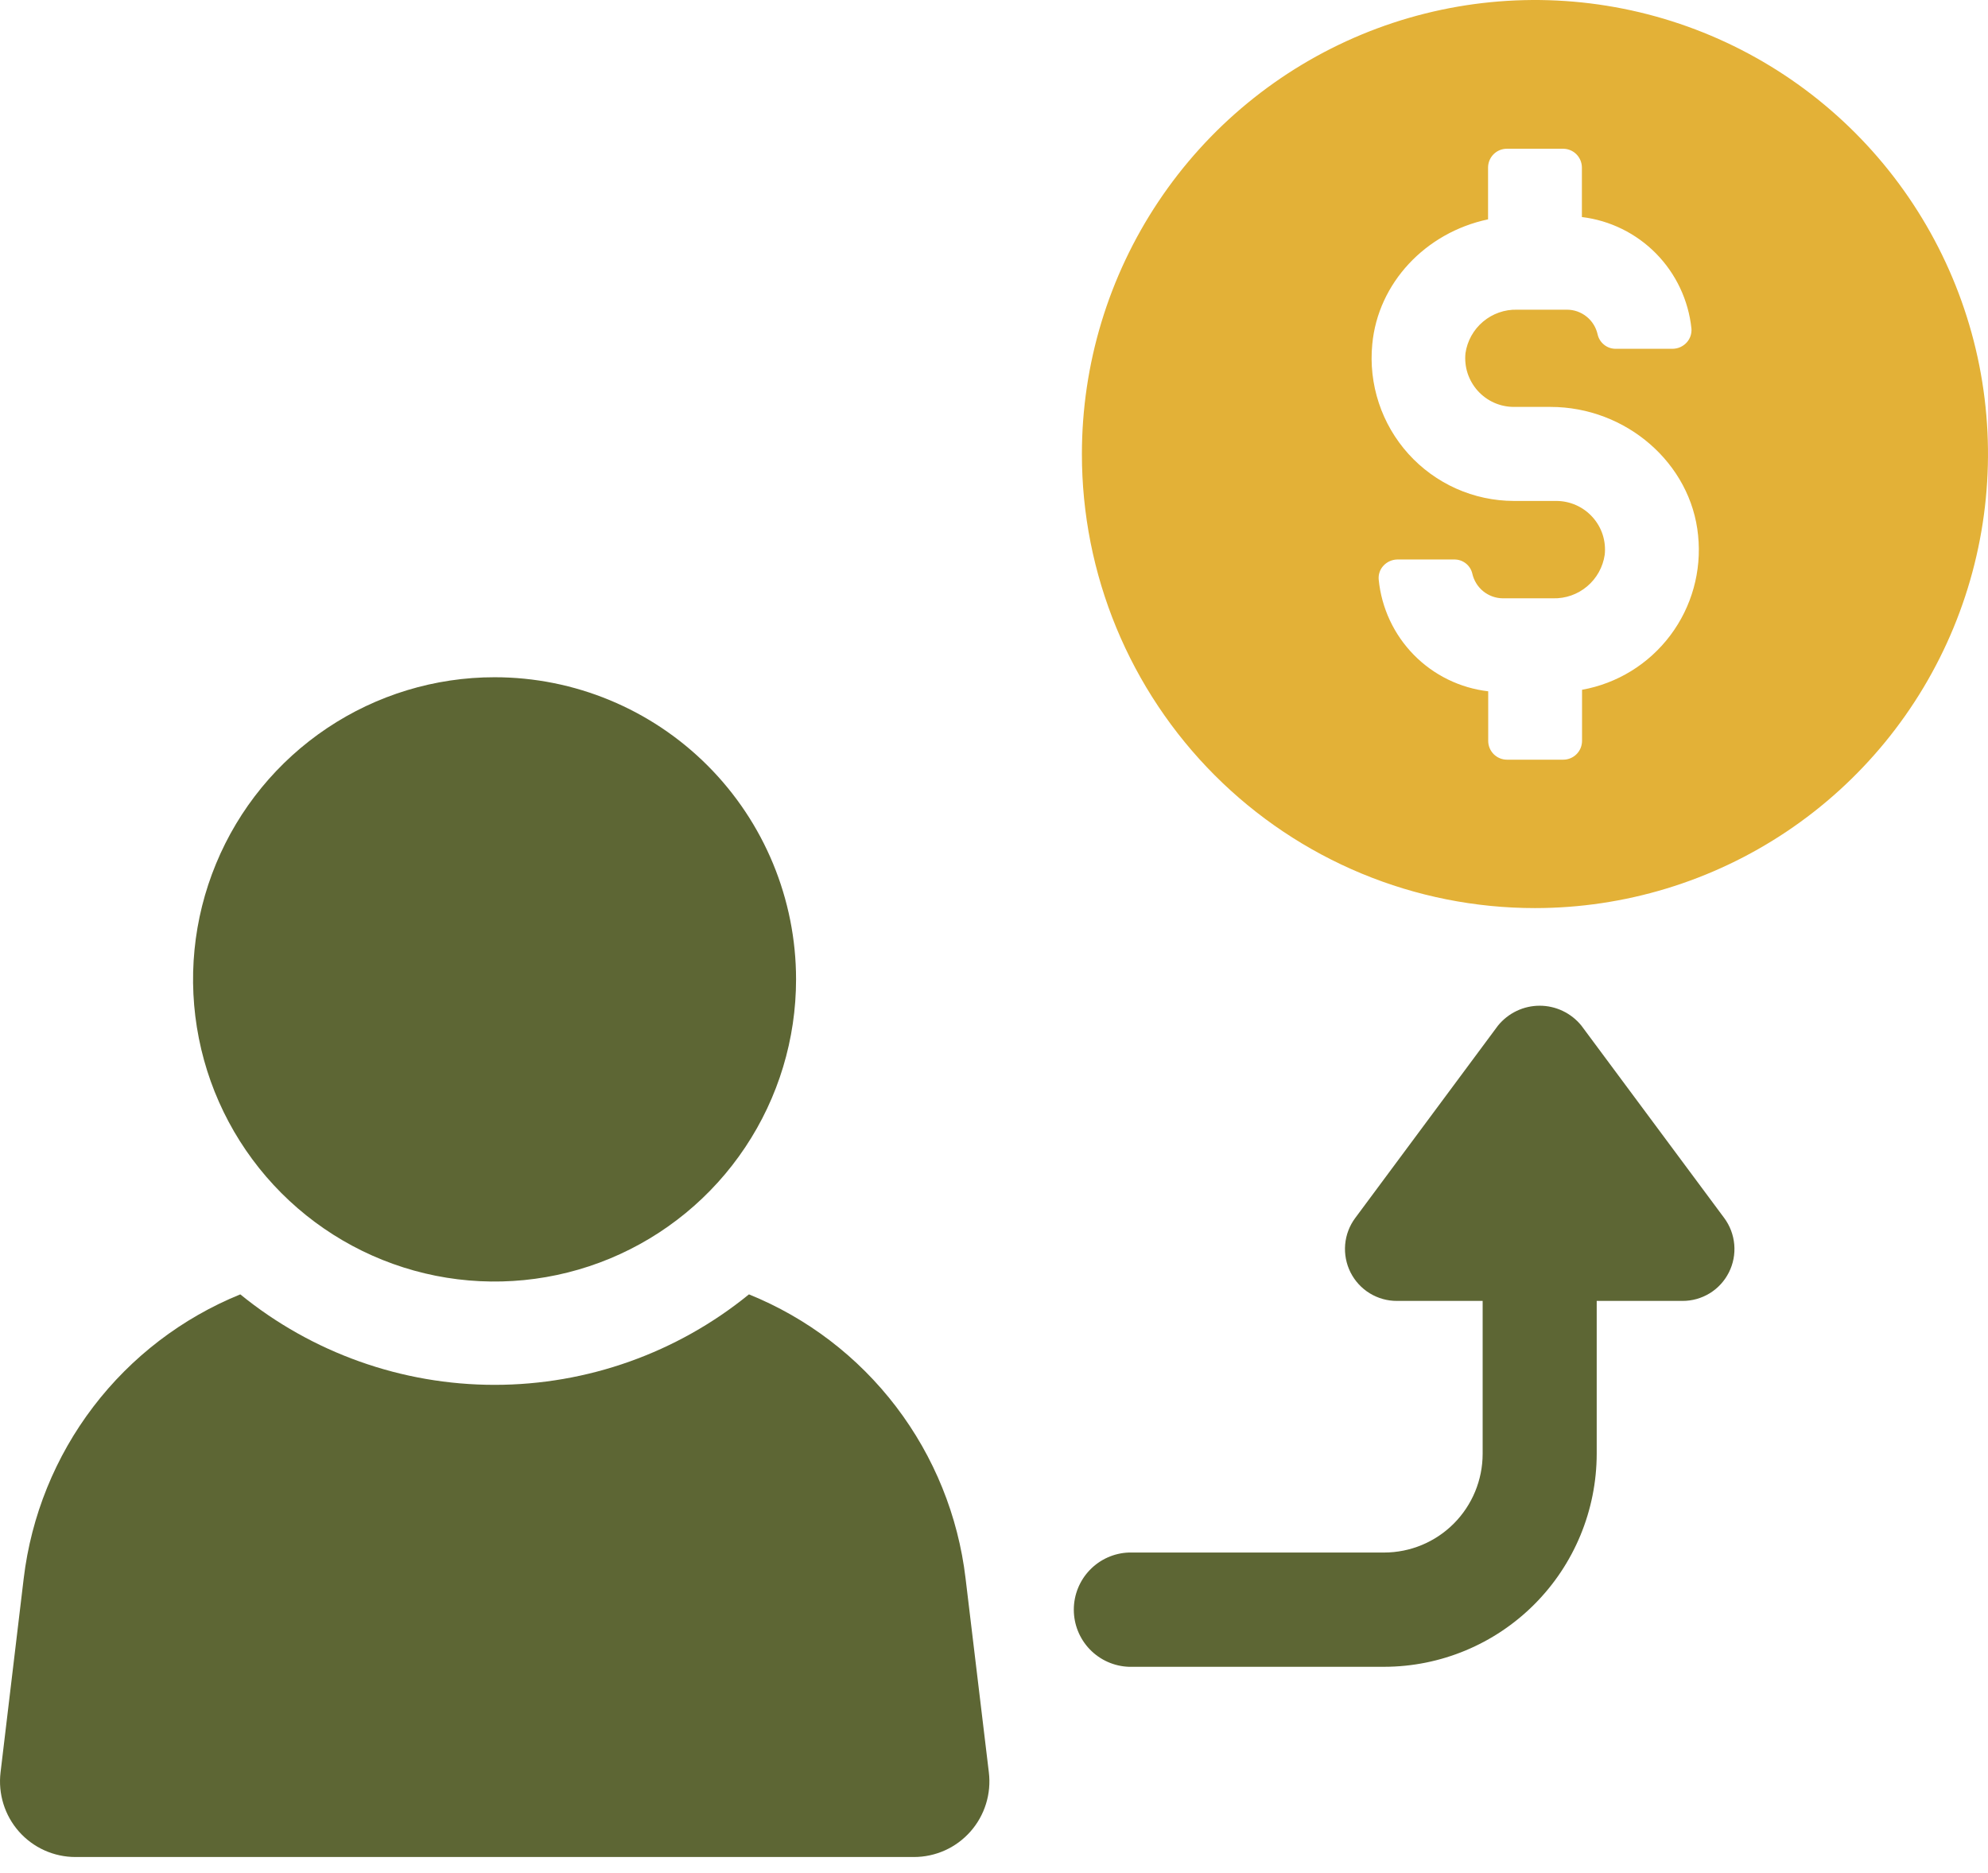 <svg width="69" height="65" viewBox="0 0 69 65" fill="none" xmlns="http://www.w3.org/2000/svg">
<path d="M53.275 31.513C56.385 31.513 59.425 30.589 62.011 28.857C64.597 27.126 66.613 24.665 67.803 21.786C68.993 18.907 69.304 15.739 68.698 12.682C68.091 9.626 66.593 6.819 64.394 4.615C62.195 2.411 59.393 0.911 56.343 0.303C53.293 -0.305 50.131 0.007 47.258 1.199C44.385 2.392 41.929 4.411 40.201 7.003C38.473 9.594 37.551 12.64 37.551 15.756C37.55 17.826 37.957 19.875 38.747 21.787C39.537 23.698 40.695 25.435 42.156 26.899C43.616 28.362 45.349 29.522 47.257 30.314C49.165 31.106 51.21 31.513 53.275 31.513ZM51.648 7.605V5.813C51.649 5.64 51.718 5.474 51.84 5.352C51.962 5.23 52.128 5.162 52.3 5.162H54.253C54.425 5.162 54.591 5.23 54.713 5.352C54.835 5.474 54.904 5.64 54.905 5.813V7.532C55.882 7.65 56.791 8.098 57.482 8.801C58.172 9.504 58.604 10.421 58.707 11.402C58.714 11.49 58.703 11.578 58.675 11.661C58.646 11.745 58.601 11.821 58.542 11.886C58.481 11.953 58.406 12.007 58.323 12.045C58.24 12.082 58.151 12.102 58.06 12.104H56.078C55.932 12.105 55.79 12.056 55.676 11.964C55.562 11.873 55.482 11.746 55.45 11.603C55.396 11.361 55.262 11.143 55.068 10.988C54.875 10.832 54.634 10.747 54.386 10.747H52.655C52.224 10.736 51.804 10.884 51.474 11.162C51.144 11.44 50.927 11.829 50.864 12.256C50.84 12.492 50.865 12.729 50.938 12.954C51.012 13.178 51.131 13.385 51.289 13.561C51.447 13.736 51.639 13.877 51.855 13.974C52.07 14.07 52.303 14.12 52.539 14.121H53.814C56.442 14.121 58.695 16.081 58.938 18.579C59.065 19.817 58.72 21.057 57.973 22.05C57.226 23.044 56.132 23.718 54.91 23.937V25.708C54.91 25.794 54.893 25.879 54.861 25.958C54.828 26.038 54.78 26.11 54.719 26.171C54.659 26.232 54.587 26.28 54.508 26.313C54.428 26.346 54.343 26.363 54.258 26.363H52.305C52.219 26.363 52.134 26.346 52.055 26.313C51.976 26.28 51.904 26.232 51.843 26.171C51.783 26.11 51.735 26.038 51.702 25.958C51.669 25.879 51.653 25.794 51.653 25.708V23.99C50.674 23.876 49.763 23.43 49.072 22.726C48.381 22.022 47.951 21.103 47.853 20.12C47.844 20.033 47.853 19.944 47.881 19.861C47.908 19.777 47.953 19.701 48.013 19.636C48.074 19.568 48.148 19.514 48.231 19.476C48.315 19.438 48.404 19.418 48.496 19.416H50.47C50.615 19.413 50.756 19.459 50.87 19.547C50.985 19.635 51.066 19.759 51.1 19.9C51.154 20.144 51.288 20.362 51.481 20.519C51.675 20.676 51.916 20.762 52.165 20.763H53.905C54.337 20.774 54.757 20.627 55.087 20.348C55.417 20.07 55.634 19.68 55.697 19.252C55.723 19.016 55.698 18.777 55.625 18.551C55.552 18.326 55.431 18.118 55.272 17.943C55.114 17.768 54.921 17.627 54.705 17.531C54.49 17.435 54.257 17.385 54.021 17.384H52.539C51.85 17.382 51.169 17.236 50.54 16.955C49.911 16.674 49.347 16.264 48.885 15.753C48.423 15.241 48.072 14.638 47.856 13.982C47.64 13.327 47.562 12.634 47.629 11.947C47.827 9.828 49.471 8.072 51.648 7.612V7.605Z" fill="#E3B137"/>
<path d="M39.18 53.877H48.042C48.949 53.876 49.818 53.515 50.459 52.872C51.099 52.23 51.46 51.358 51.46 50.45V45.145H48.486C48.152 45.147 47.825 45.054 47.54 44.88C47.255 44.705 47.025 44.454 46.874 44.155C46.724 43.856 46.66 43.521 46.688 43.188C46.717 42.854 46.838 42.535 47.038 42.267L51.991 35.593C52.166 35.377 52.387 35.203 52.637 35.083C52.888 34.963 53.162 34.901 53.44 34.901C53.717 34.901 53.991 34.963 54.242 35.083C54.493 35.203 54.713 35.377 54.888 35.593L59.844 42.267C60.043 42.535 60.164 42.854 60.193 43.188C60.222 43.521 60.158 43.856 60.007 44.155C59.857 44.454 59.627 44.705 59.342 44.88C59.057 45.054 58.73 45.147 58.395 45.145H55.419V50.45C55.416 52.41 54.639 54.288 53.256 55.674C51.873 57.06 49.998 57.84 48.042 57.842H39.18C38.668 57.824 38.182 57.607 37.826 57.238C37.469 56.868 37.27 56.374 37.27 55.86C37.27 55.346 37.469 54.852 37.826 54.482C38.182 54.112 38.668 53.895 39.18 53.877Z" fill="#5D6634"/>
<path d="M31.724 64.443H2.616C2.246 64.443 1.88 64.364 1.543 64.212C1.205 64.06 0.904 63.838 0.658 63.56C0.413 63.283 0.229 62.956 0.119 62.602C0.009 62.248 -0.025 61.875 0.019 61.507L0.823 54.773C1.083 52.607 1.917 50.55 3.239 48.817C4.561 47.084 6.322 45.738 8.34 44.918C10.835 46.949 13.953 48.058 17.168 48.058C20.383 48.058 23.5 46.949 25.995 44.918C28.015 45.735 29.778 47.081 31.1 48.814C32.423 50.548 33.256 52.606 33.513 54.773L34.321 61.504C34.366 61.873 34.332 62.246 34.222 62.6C34.112 62.955 33.928 63.282 33.683 63.559C33.437 63.837 33.136 64.06 32.798 64.212C32.46 64.364 32.094 64.443 31.724 64.443Z" fill="#5D6634"/>
<path d="M17.168 23.502C15.098 23.501 13.074 24.116 11.353 25.268C9.632 26.42 8.29 28.057 7.498 29.974C6.705 31.89 6.498 33.998 6.902 36.032C7.305 38.067 8.302 39.935 9.766 41.402C11.229 42.868 13.094 43.867 15.124 44.272C17.154 44.676 19.259 44.468 21.171 43.674C23.083 42.88 24.718 41.536 25.867 39.811C27.017 38.087 27.63 36.059 27.63 33.985C27.629 31.205 26.527 28.539 24.565 26.573C22.603 24.607 19.942 23.502 17.168 23.502Z" fill="#5D6634"/>
</svg>
